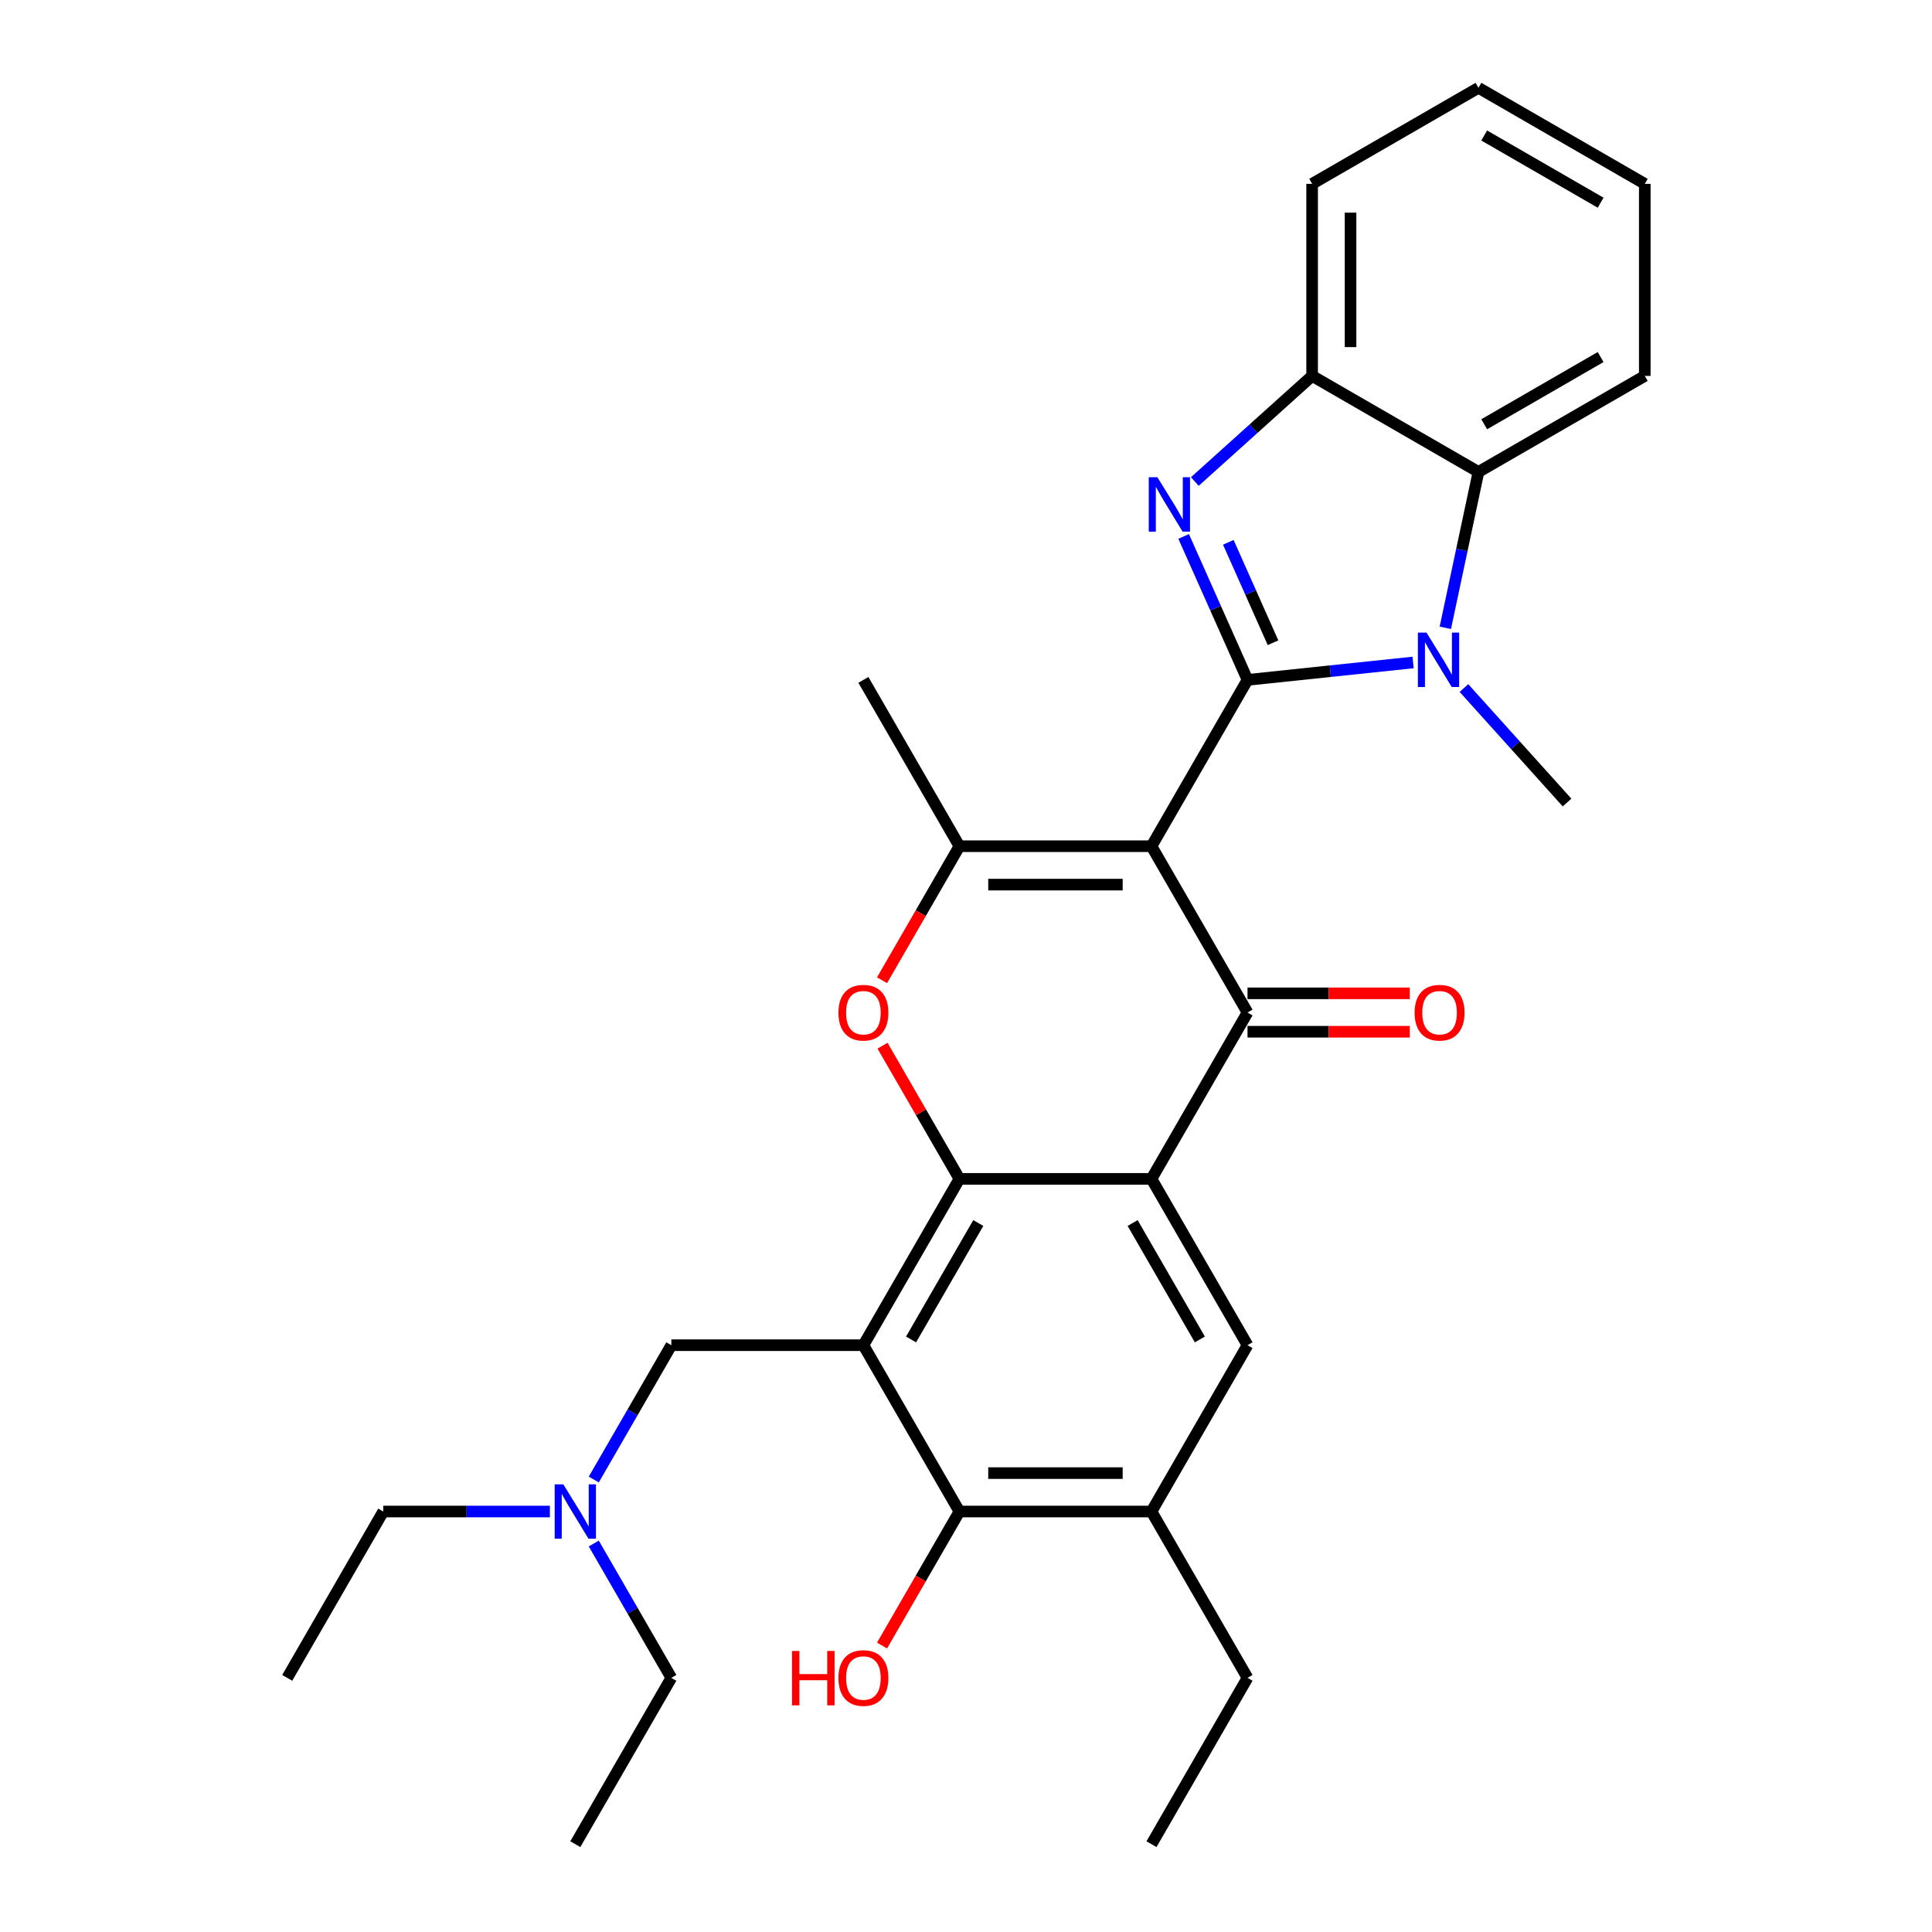 <?xml version='1.0' encoding='iso-8859-1'?>
<svg version='1.1' baseProfile='full'
              xmlns='http://www.w3.org/2000/svg'
                      xmlns:rdkit='http://www.rdkit.org/xml'
                      xmlns:xlink='http://www.w3.org/1999/xlink'
                  xml:space='preserve'
width='1000px' height='1000px' viewBox='0 0 1000 1000'>
<!-- END OF HEADER -->
<rect style='opacity:1.0;fill:#FFFFFF;stroke:none' width='1000' height='1000' x='0' y='0'> </rect>
<path class='bond-0' d='M 645.712,351.904 L 596.007,437.995' style='fill:none;fill-rule:evenodd;stroke:#000000;stroke-width:6px;stroke-linecap:butt;stroke-linejoin:miter;stroke-opacity:1' />
<path class='bond-4' d='M 645.712,351.904 L 629.182,314.777' style='fill:none;fill-rule:evenodd;stroke:#000000;stroke-width:6px;stroke-linecap:butt;stroke-linejoin:miter;stroke-opacity:1' />
<path class='bond-4' d='M 629.182,314.777 L 612.652,277.65' style='fill:none;fill-rule:evenodd;stroke:#0000FF;stroke-width:6px;stroke-linecap:butt;stroke-linejoin:miter;stroke-opacity:1' />
<path class='bond-4' d='M 658.917,332.679 L 647.346,306.69' style='fill:none;fill-rule:evenodd;stroke:#000000;stroke-width:6px;stroke-linecap:butt;stroke-linejoin:miter;stroke-opacity:1' />
<path class='bond-4' d='M 647.346,306.69 L 635.775,280.701' style='fill:none;fill-rule:evenodd;stroke:#0000FF;stroke-width:6px;stroke-linecap:butt;stroke-linejoin:miter;stroke-opacity:1' />
<path class='bond-6' d='M 645.712,351.904 L 688.564,347.4' style='fill:none;fill-rule:evenodd;stroke:#000000;stroke-width:6px;stroke-linecap:butt;stroke-linejoin:miter;stroke-opacity:1' />
<path class='bond-6' d='M 688.564,347.4 L 731.416,342.896' style='fill:none;fill-rule:evenodd;stroke:#0000FF;stroke-width:6px;stroke-linecap:butt;stroke-linejoin:miter;stroke-opacity:1' />
<path class='bond-3' d='M 596.007,437.995 L 645.712,524.087' style='fill:none;fill-rule:evenodd;stroke:#000000;stroke-width:6px;stroke-linecap:butt;stroke-linejoin:miter;stroke-opacity:1' />
<path class='bond-7' d='M 596.007,437.995 L 496.597,437.995' style='fill:none;fill-rule:evenodd;stroke:#000000;stroke-width:6px;stroke-linecap:butt;stroke-linejoin:miter;stroke-opacity:1' />
<path class='bond-7' d='M 581.096,457.877 L 511.509,457.877' style='fill:none;fill-rule:evenodd;stroke:#000000;stroke-width:6px;stroke-linecap:butt;stroke-linejoin:miter;stroke-opacity:1' />
<path class='bond-1' d='M 496.597,610.179 L 476.698,575.712' style='fill:none;fill-rule:evenodd;stroke:#000000;stroke-width:6px;stroke-linecap:butt;stroke-linejoin:miter;stroke-opacity:1' />
<path class='bond-1' d='M 476.698,575.712 L 456.798,541.245' style='fill:none;fill-rule:evenodd;stroke:#FF0000;stroke-width:6px;stroke-linecap:butt;stroke-linejoin:miter;stroke-opacity:1' />
<path class='bond-5' d='M 496.597,610.179 L 446.892,696.27' style='fill:none;fill-rule:evenodd;stroke:#000000;stroke-width:6px;stroke-linecap:butt;stroke-linejoin:miter;stroke-opacity:1' />
<path class='bond-5' d='M 506.36,633.034 L 471.566,693.298' style='fill:none;fill-rule:evenodd;stroke:#000000;stroke-width:6px;stroke-linecap:butt;stroke-linejoin:miter;stroke-opacity:1' />
<path class='bond-31' d='M 496.597,610.179 L 596.007,610.179' style='fill:none;fill-rule:evenodd;stroke:#000000;stroke-width:6px;stroke-linecap:butt;stroke-linejoin:miter;stroke-opacity:1' />
<path class='bond-2' d='M 596.007,610.179 L 645.712,524.087' style='fill:none;fill-rule:evenodd;stroke:#000000;stroke-width:6px;stroke-linecap:butt;stroke-linejoin:miter;stroke-opacity:1' />
<path class='bond-12' d='M 596.007,610.179 L 645.712,696.27' style='fill:none;fill-rule:evenodd;stroke:#000000;stroke-width:6px;stroke-linecap:butt;stroke-linejoin:miter;stroke-opacity:1' />
<path class='bond-12' d='M 586.245,633.034 L 621.038,693.298' style='fill:none;fill-rule:evenodd;stroke:#000000;stroke-width:6px;stroke-linecap:butt;stroke-linejoin:miter;stroke-opacity:1' />
<path class='bond-15' d='M 645.712,534.028 L 687.713,534.028' style='fill:none;fill-rule:evenodd;stroke:#000000;stroke-width:6px;stroke-linecap:butt;stroke-linejoin:miter;stroke-opacity:1' />
<path class='bond-15' d='M 687.713,534.028 L 729.714,534.028' style='fill:none;fill-rule:evenodd;stroke:#FF0000;stroke-width:6px;stroke-linecap:butt;stroke-linejoin:miter;stroke-opacity:1' />
<path class='bond-15' d='M 645.712,514.146 L 687.713,514.146' style='fill:none;fill-rule:evenodd;stroke:#000000;stroke-width:6px;stroke-linecap:butt;stroke-linejoin:miter;stroke-opacity:1' />
<path class='bond-15' d='M 687.713,514.146 L 729.714,514.146' style='fill:none;fill-rule:evenodd;stroke:#FF0000;stroke-width:6px;stroke-linecap:butt;stroke-linejoin:miter;stroke-opacity:1' />
<path class='bond-11' d='M 618.441,249.237 L 648.798,221.903' style='fill:none;fill-rule:evenodd;stroke:#0000FF;stroke-width:6px;stroke-linecap:butt;stroke-linejoin:miter;stroke-opacity:1' />
<path class='bond-11' d='M 648.798,221.903 L 679.155,194.57' style='fill:none;fill-rule:evenodd;stroke:#000000;stroke-width:6px;stroke-linecap:butt;stroke-linejoin:miter;stroke-opacity:1' />
<path class='bond-9' d='M 446.892,696.27 L 496.597,782.362' style='fill:none;fill-rule:evenodd;stroke:#000000;stroke-width:6px;stroke-linecap:butt;stroke-linejoin:miter;stroke-opacity:1' />
<path class='bond-14' d='M 446.892,696.27 L 347.482,696.27' style='fill:none;fill-rule:evenodd;stroke:#000000;stroke-width:6px;stroke-linecap:butt;stroke-linejoin:miter;stroke-opacity:1' />
<path class='bond-10' d='M 748.098,324.951 L 756.672,284.613' style='fill:none;fill-rule:evenodd;stroke:#0000FF;stroke-width:6px;stroke-linecap:butt;stroke-linejoin:miter;stroke-opacity:1' />
<path class='bond-10' d='M 756.672,284.613 L 765.246,244.275' style='fill:none;fill-rule:evenodd;stroke:#000000;stroke-width:6px;stroke-linecap:butt;stroke-linejoin:miter;stroke-opacity:1' />
<path class='bond-17' d='M 757.74,356.13 L 784.418,385.759' style='fill:none;fill-rule:evenodd;stroke:#0000FF;stroke-width:6px;stroke-linecap:butt;stroke-linejoin:miter;stroke-opacity:1' />
<path class='bond-17' d='M 784.418,385.759 L 811.096,415.389' style='fill:none;fill-rule:evenodd;stroke:#000000;stroke-width:6px;stroke-linecap:butt;stroke-linejoin:miter;stroke-opacity:1' />
<path class='bond-8' d='M 496.597,437.995 L 476.572,472.681' style='fill:none;fill-rule:evenodd;stroke:#000000;stroke-width:6px;stroke-linecap:butt;stroke-linejoin:miter;stroke-opacity:1' />
<path class='bond-8' d='M 476.572,472.681 L 456.546,507.366' style='fill:none;fill-rule:evenodd;stroke:#FF0000;stroke-width:6px;stroke-linecap:butt;stroke-linejoin:miter;stroke-opacity:1' />
<path class='bond-19' d='M 496.597,437.995 L 446.892,351.904' style='fill:none;fill-rule:evenodd;stroke:#000000;stroke-width:6px;stroke-linecap:butt;stroke-linejoin:miter;stroke-opacity:1' />
<path class='bond-18' d='M 496.597,782.362 L 476.572,817.048' style='fill:none;fill-rule:evenodd;stroke:#000000;stroke-width:6px;stroke-linecap:butt;stroke-linejoin:miter;stroke-opacity:1' />
<path class='bond-18' d='M 476.572,817.048 L 456.546,851.733' style='fill:none;fill-rule:evenodd;stroke:#FF0000;stroke-width:6px;stroke-linecap:butt;stroke-linejoin:miter;stroke-opacity:1' />
<path class='bond-33' d='M 496.597,782.362 L 596.007,782.362' style='fill:none;fill-rule:evenodd;stroke:#000000;stroke-width:6px;stroke-linecap:butt;stroke-linejoin:miter;stroke-opacity:1' />
<path class='bond-33' d='M 511.509,762.48 L 581.096,762.48' style='fill:none;fill-rule:evenodd;stroke:#000000;stroke-width:6px;stroke-linecap:butt;stroke-linejoin:miter;stroke-opacity:1' />
<path class='bond-20' d='M 765.246,244.275 L 851.338,194.57' style='fill:none;fill-rule:evenodd;stroke:#000000;stroke-width:6px;stroke-linecap:butt;stroke-linejoin:miter;stroke-opacity:1' />
<path class='bond-20' d='M 768.219,219.601 L 828.483,184.807' style='fill:none;fill-rule:evenodd;stroke:#000000;stroke-width:6px;stroke-linecap:butt;stroke-linejoin:miter;stroke-opacity:1' />
<path class='bond-30' d='M 765.246,244.275 L 679.155,194.57' style='fill:none;fill-rule:evenodd;stroke:#000000;stroke-width:6px;stroke-linecap:butt;stroke-linejoin:miter;stroke-opacity:1' />
<path class='bond-21' d='M 679.155,194.57 L 679.155,95.16' style='fill:none;fill-rule:evenodd;stroke:#000000;stroke-width:6px;stroke-linecap:butt;stroke-linejoin:miter;stroke-opacity:1' />
<path class='bond-21' d='M 699.037,179.658 L 699.037,110.071' style='fill:none;fill-rule:evenodd;stroke:#000000;stroke-width:6px;stroke-linecap:butt;stroke-linejoin:miter;stroke-opacity:1' />
<path class='bond-13' d='M 645.712,696.27 L 596.007,782.362' style='fill:none;fill-rule:evenodd;stroke:#000000;stroke-width:6px;stroke-linecap:butt;stroke-linejoin:miter;stroke-opacity:1' />
<path class='bond-22' d='M 596.007,782.362 L 645.712,868.454' style='fill:none;fill-rule:evenodd;stroke:#000000;stroke-width:6px;stroke-linecap:butt;stroke-linejoin:miter;stroke-opacity:1' />
<path class='bond-16' d='M 347.482,696.27 L 327.411,731.035' style='fill:none;fill-rule:evenodd;stroke:#000000;stroke-width:6px;stroke-linecap:butt;stroke-linejoin:miter;stroke-opacity:1' />
<path class='bond-16' d='M 327.411,731.035 L 307.339,765.8' style='fill:none;fill-rule:evenodd;stroke:#0000FF;stroke-width:6px;stroke-linecap:butt;stroke-linejoin:miter;stroke-opacity:1' />
<path class='bond-23' d='M 284.615,782.362 L 241.491,782.362' style='fill:none;fill-rule:evenodd;stroke:#0000FF;stroke-width:6px;stroke-linecap:butt;stroke-linejoin:miter;stroke-opacity:1' />
<path class='bond-23' d='M 241.491,782.362 L 198.367,782.362' style='fill:none;fill-rule:evenodd;stroke:#000000;stroke-width:6px;stroke-linecap:butt;stroke-linejoin:miter;stroke-opacity:1' />
<path class='bond-24' d='M 307.339,798.924 L 327.411,833.689' style='fill:none;fill-rule:evenodd;stroke:#0000FF;stroke-width:6px;stroke-linecap:butt;stroke-linejoin:miter;stroke-opacity:1' />
<path class='bond-24' d='M 327.411,833.689 L 347.482,868.454' style='fill:none;fill-rule:evenodd;stroke:#000000;stroke-width:6px;stroke-linecap:butt;stroke-linejoin:miter;stroke-opacity:1' />
<path class='bond-26' d='M 851.338,194.57 L 851.338,95.16' style='fill:none;fill-rule:evenodd;stroke:#000000;stroke-width:6px;stroke-linecap:butt;stroke-linejoin:miter;stroke-opacity:1' />
<path class='bond-29' d='M 679.155,95.16 L 765.246,45.455' style='fill:none;fill-rule:evenodd;stroke:#000000;stroke-width:6px;stroke-linecap:butt;stroke-linejoin:miter;stroke-opacity:1' />
<path class='bond-25' d='M 645.712,868.454 L 596.007,954.545' style='fill:none;fill-rule:evenodd;stroke:#000000;stroke-width:6px;stroke-linecap:butt;stroke-linejoin:miter;stroke-opacity:1' />
<path class='bond-27' d='M 198.367,782.362 L 148.662,868.454' style='fill:none;fill-rule:evenodd;stroke:#000000;stroke-width:6px;stroke-linecap:butt;stroke-linejoin:miter;stroke-opacity:1' />
<path class='bond-28' d='M 347.482,868.454 L 297.777,954.545' style='fill:none;fill-rule:evenodd;stroke:#000000;stroke-width:6px;stroke-linecap:butt;stroke-linejoin:miter;stroke-opacity:1' />
<path class='bond-32' d='M 851.338,95.16 L 765.246,45.455' style='fill:none;fill-rule:evenodd;stroke:#000000;stroke-width:6px;stroke-linecap:butt;stroke-linejoin:miter;stroke-opacity:1' />
<path class='bond-32' d='M 828.483,104.922 L 768.219,70.129' style='fill:none;fill-rule:evenodd;stroke:#000000;stroke-width:6px;stroke-linecap:butt;stroke-linejoin:miter;stroke-opacity:1' />
<path  class='atom-5' d='M 599.056 247.012
L 608.281 261.923
Q 609.195 263.394, 610.667 266.059
Q 612.138 268.723, 612.217 268.882
L 612.217 247.012
L 615.955 247.012
L 615.955 275.165
L 612.098 275.165
L 602.197 258.861
Q 601.044 256.953, 599.811 254.766
Q 598.618 252.579, 598.26 251.903
L 598.26 275.165
L 594.602 275.165
L 594.602 247.012
L 599.056 247.012
' fill='#0000FF'/>
<path  class='atom-7' d='M 738.355 327.436
L 747.58 342.348
Q 748.495 343.819, 749.966 346.483
Q 751.437 349.147, 751.517 349.306
L 751.517 327.436
L 755.255 327.436
L 755.255 355.589
L 751.397 355.589
L 741.496 339.286
Q 740.343 337.377, 739.11 335.19
Q 737.917 333.003, 737.56 332.327
L 737.56 355.589
L 733.901 355.589
L 733.901 327.436
L 738.355 327.436
' fill='#0000FF'/>
<path  class='atom-9' d='M 433.969 524.167
Q 433.969 517.407, 437.309 513.629
Q 440.649 509.852, 446.892 509.852
Q 453.135 509.852, 456.475 513.629
Q 459.816 517.407, 459.816 524.167
Q 459.816 531.006, 456.436 534.903
Q 453.056 538.76, 446.892 538.76
Q 440.689 538.76, 437.309 534.903
Q 433.969 531.046, 433.969 524.167
M 446.892 535.579
Q 451.187 535.579, 453.493 532.716
Q 455.839 529.813, 455.839 524.167
Q 455.839 518.639, 453.493 515.856
Q 451.187 513.033, 446.892 513.033
Q 442.598 513.033, 440.252 515.816
Q 437.945 518.6, 437.945 524.167
Q 437.945 529.853, 440.252 532.716
Q 442.598 535.579, 446.892 535.579
' fill='#FF0000'/>
<path  class='atom-16' d='M 732.199 524.167
Q 732.199 517.407, 735.539 513.629
Q 738.88 509.852, 745.123 509.852
Q 751.365 509.852, 754.706 513.629
Q 758.046 517.407, 758.046 524.167
Q 758.046 531.006, 754.666 534.903
Q 751.286 538.76, 745.123 538.76
Q 738.919 538.76, 735.539 534.903
Q 732.199 531.046, 732.199 524.167
M 745.123 535.579
Q 749.417 535.579, 751.723 532.716
Q 754.069 529.813, 754.069 524.167
Q 754.069 518.639, 751.723 515.856
Q 749.417 513.033, 745.123 513.033
Q 740.828 513.033, 738.482 515.816
Q 736.176 518.6, 736.176 524.167
Q 736.176 529.853, 738.482 532.716
Q 740.828 535.579, 745.123 535.579
' fill='#FF0000'/>
<path  class='atom-17' d='M 291.554 768.286
L 300.779 783.197
Q 301.694 784.668, 303.165 787.333
Q 304.636 789.997, 304.716 790.156
L 304.716 768.286
L 308.454 768.286
L 308.454 796.439
L 304.597 796.439
L 294.695 780.135
Q 293.542 778.227, 292.309 776.04
Q 291.117 773.853, 290.759 773.177
L 290.759 796.439
L 287.1 796.439
L 287.1 768.286
L 291.554 768.286
' fill='#0000FF'/>
<path  class='atom-19' d='M 409.951 854.536
L 413.769 854.536
L 413.769 866.505
L 428.163 866.505
L 428.163 854.536
L 431.981 854.536
L 431.981 882.689
L 428.163 882.689
L 428.163 869.686
L 413.769 869.686
L 413.769 882.689
L 409.951 882.689
L 409.951 854.536
' fill='#FF0000'/>
<path  class='atom-19' d='M 433.969 868.533
Q 433.969 861.773, 437.309 857.996
Q 440.649 854.218, 446.892 854.218
Q 453.135 854.218, 456.475 857.996
Q 459.816 861.773, 459.816 868.533
Q 459.816 875.373, 456.436 879.27
Q 453.056 883.127, 446.892 883.127
Q 440.689 883.127, 437.309 879.27
Q 433.969 875.412, 433.969 868.533
M 446.892 879.946
Q 451.187 879.946, 453.493 877.083
Q 455.839 874.18, 455.839 868.533
Q 455.839 863.006, 453.493 860.223
Q 451.187 857.399, 446.892 857.399
Q 442.598 857.399, 440.252 860.183
Q 437.945 862.966, 437.945 868.533
Q 437.945 874.22, 440.252 877.083
Q 442.598 879.946, 446.892 879.946
' fill='#FF0000'/>
</svg>
